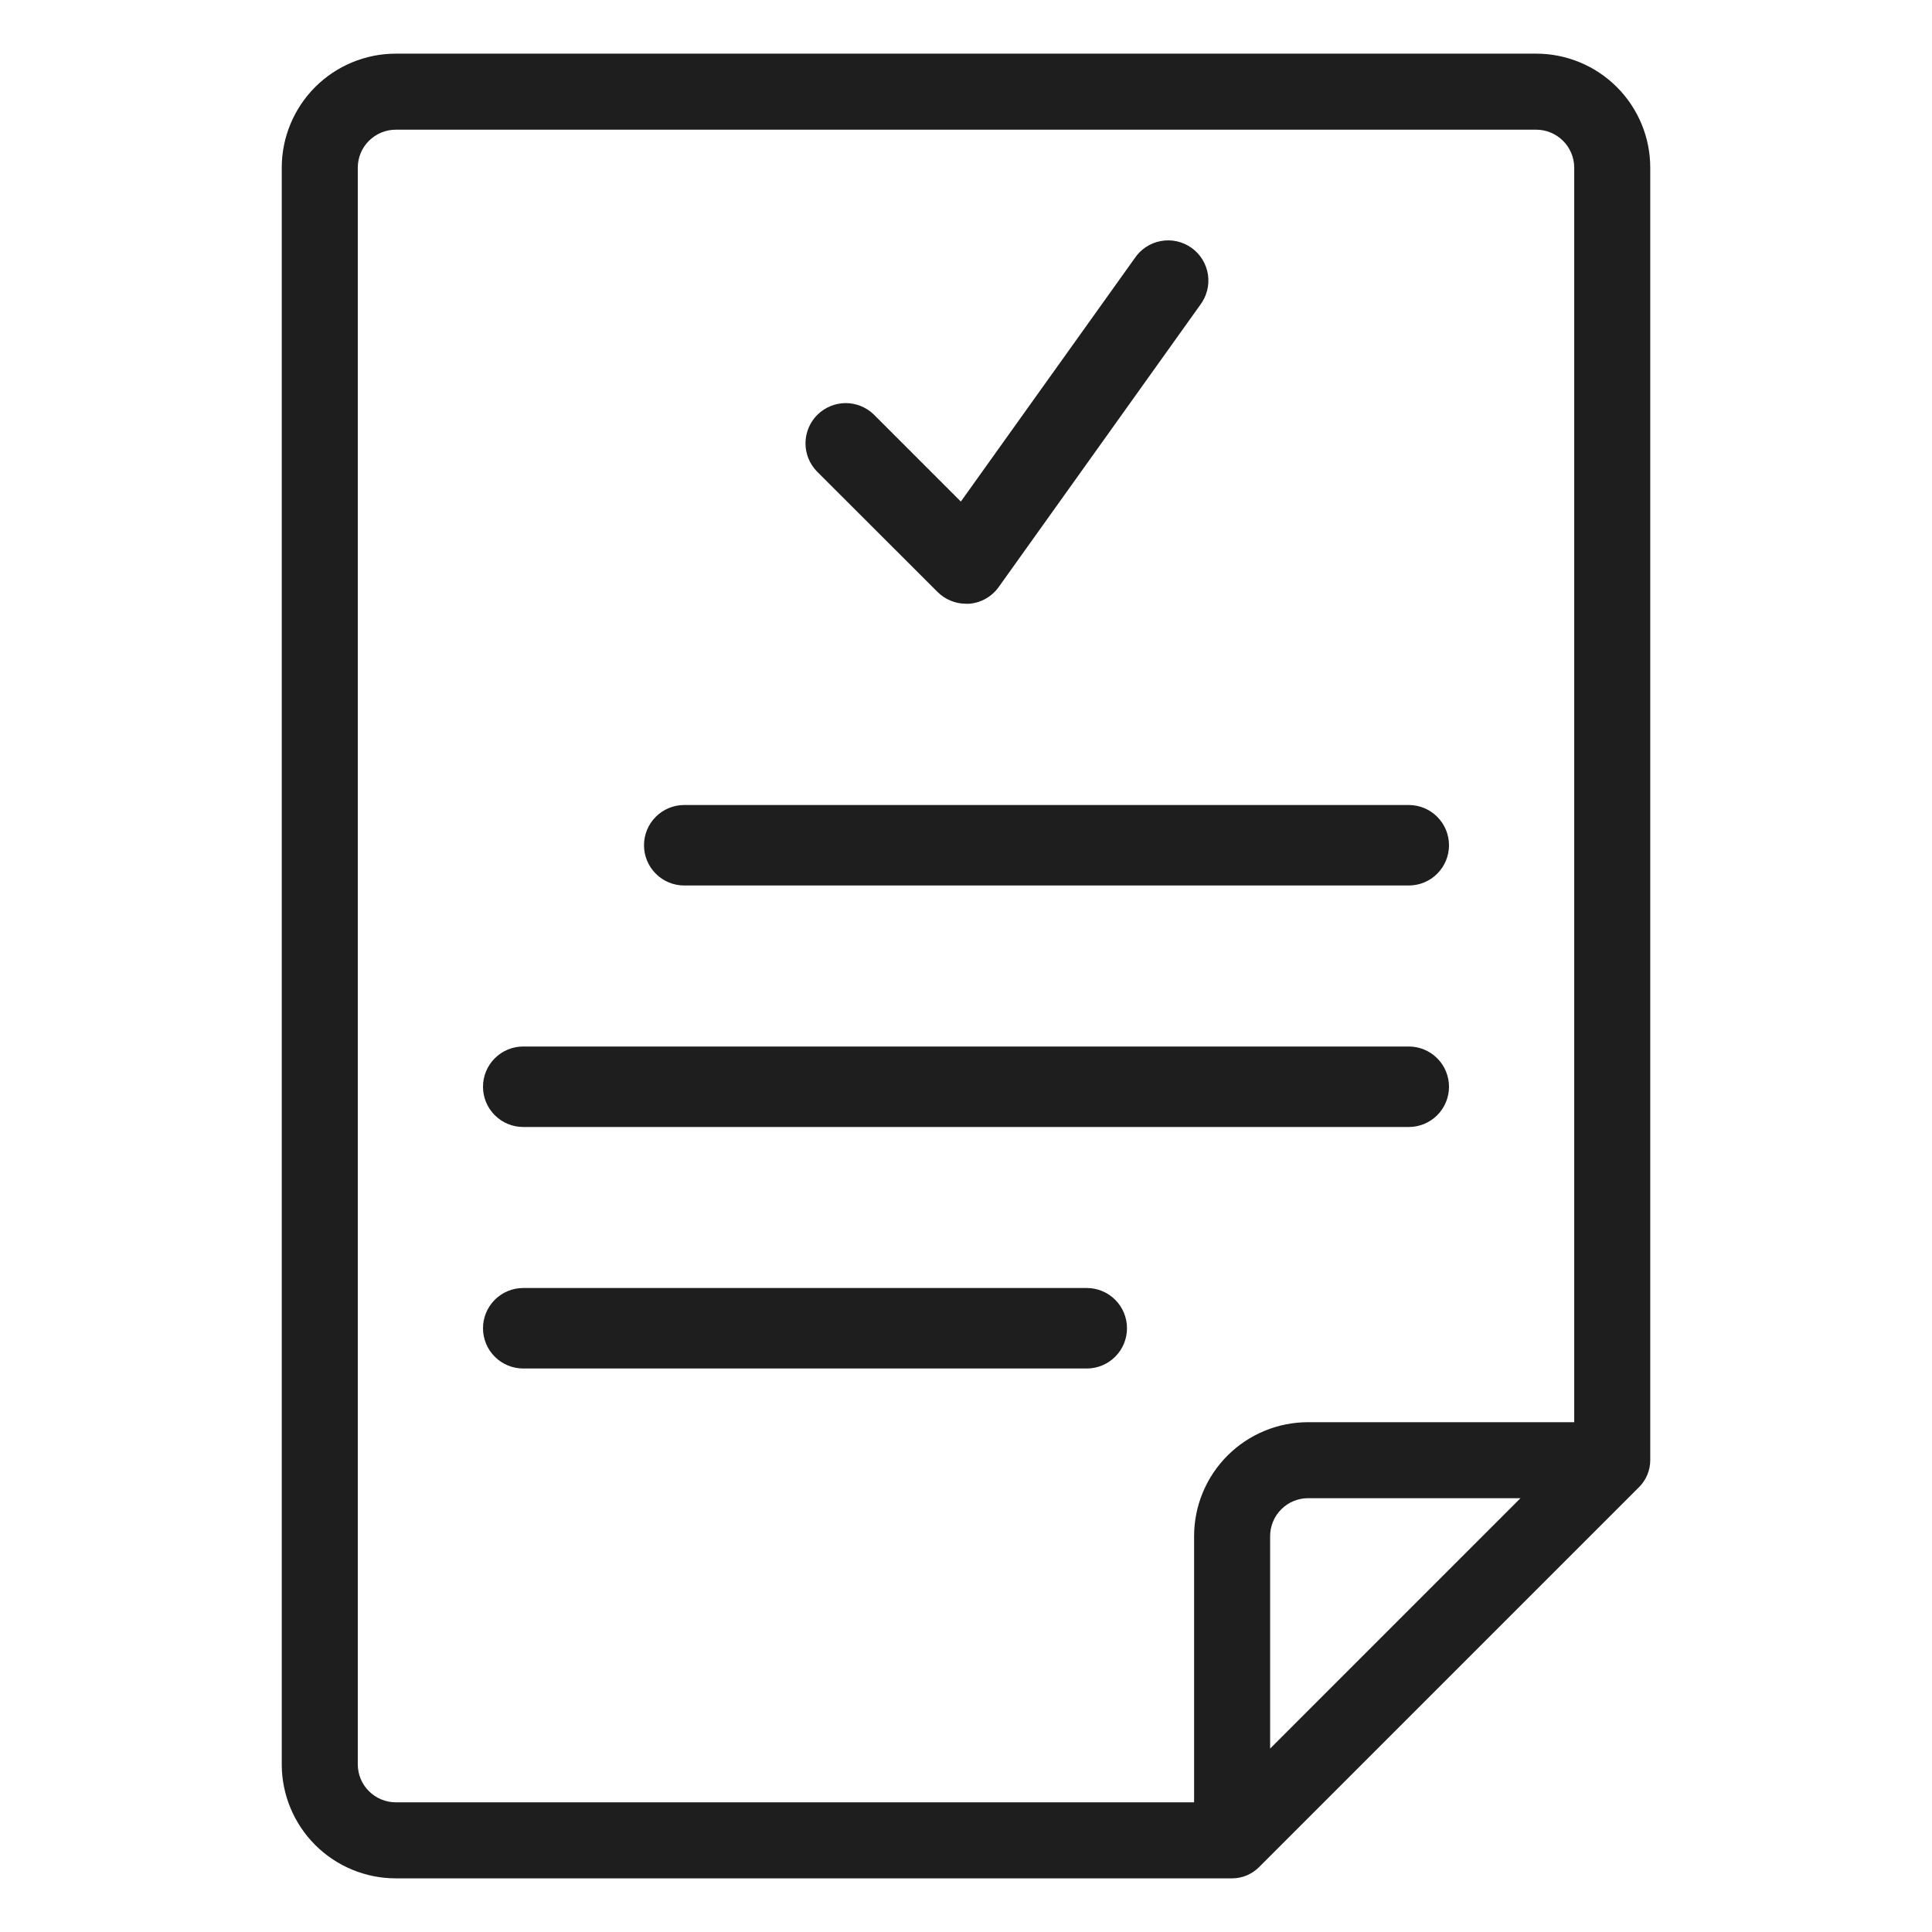 <svg xmlns="http://www.w3.org/2000/svg" width="48" height="48" viewBox="0 0 48 48" fill="none"><path d="M38.167 1.333H9.833C9.082 1.333 8.361 1.632 7.83 2.163C7.299 2.695 7 3.415 7 4.167V43.834C7 44.585 7.299 45.306 7.83 45.837C8.361 46.368 9.082 46.667 9.833 46.667H30.611C30.862 46.667 31.102 46.567 31.279 46.39L40.723 36.946C40.9 36.769 41 36.528 41 36.278V4.167C41 3.415 40.702 2.695 40.17 2.163C39.639 1.632 38.918 1.333 38.167 1.333ZM8.889 43.834V4.167C8.889 3.916 8.988 3.676 9.166 3.499C9.343 3.322 9.583 3.222 9.833 3.222H38.167C38.417 3.222 38.657 3.322 38.834 3.499C39.012 3.676 39.111 3.916 39.111 4.167V35.334H32.5C31.749 35.334 31.028 35.632 30.497 36.163C29.965 36.695 29.667 37.415 29.667 38.167V44.778H9.833C9.583 44.778 9.343 44.678 9.166 44.501C8.988 44.324 8.889 44.084 8.889 43.834ZM37.776 37.222L31.556 43.443V38.167C31.556 37.916 31.655 37.676 31.832 37.499C32.009 37.322 32.249 37.222 32.5 37.222H37.776Z" fill="#1E1E1E"></path><path d="M23.293 14.707C23.48 14.894 23.735 15 24 15H24.082C24.227 14.988 24.367 14.944 24.493 14.873C24.619 14.801 24.729 14.702 24.813 14.584L29.813 7.584C29.895 7.477 29.955 7.356 29.989 7.225C30.024 7.095 30.031 6.96 30.012 6.826C29.992 6.693 29.946 6.566 29.876 6.451C29.806 6.336 29.713 6.236 29.604 6.158C29.494 6.08 29.37 6.025 29.239 5.995C29.107 5.966 28.971 5.964 28.839 5.989C28.707 6.013 28.581 6.064 28.469 6.139C28.357 6.213 28.261 6.309 28.187 6.422L23.872 12.461L21.707 10.296C21.518 10.114 21.266 10.013 21.003 10.015C20.741 10.018 20.491 10.123 20.305 10.308C20.12 10.493 20.015 10.744 20.012 11.007C20.01 11.269 20.111 11.521 20.293 11.71L23.293 14.707Z" fill="#1E1E1E"></path><path d="M17 22H35C35.265 22 35.52 21.895 35.707 21.707C35.895 21.52 36 21.265 36 21C36 20.735 35.895 20.48 35.707 20.293C35.52 20.105 35.265 20 35 20H17C16.735 20 16.48 20.105 16.293 20.293C16.105 20.48 16 20.735 16 21C16 21.265 16.105 21.52 16.293 21.707C16.48 21.895 16.735 22 17 22Z" fill="#1E1E1E"></path><path d="M13 28H35C35.265 28 35.52 27.895 35.707 27.707C35.895 27.52 36 27.265 36 27C36 26.735 35.895 26.48 35.707 26.293C35.52 26.105 35.265 26 35 26H13C12.735 26 12.48 26.105 12.293 26.293C12.105 26.48 12 26.735 12 27C12 27.265 12.105 27.52 12.293 27.707C12.48 27.895 12.735 28 13 28Z" fill="#1E1E1E"></path><path d="M27 32H13C12.735 32 12.48 32.105 12.293 32.293C12.105 32.48 12 32.735 12 33C12 33.265 12.105 33.52 12.293 33.707C12.48 33.895 12.735 34 13 34H27C27.265 34 27.52 33.895 27.707 33.707C27.895 33.52 28 33.265 28 33C28 32.735 27.895 32.48 27.707 32.293C27.52 32.105 27.265 32 27 32Z" fill="#1E1E1E"></path></svg>